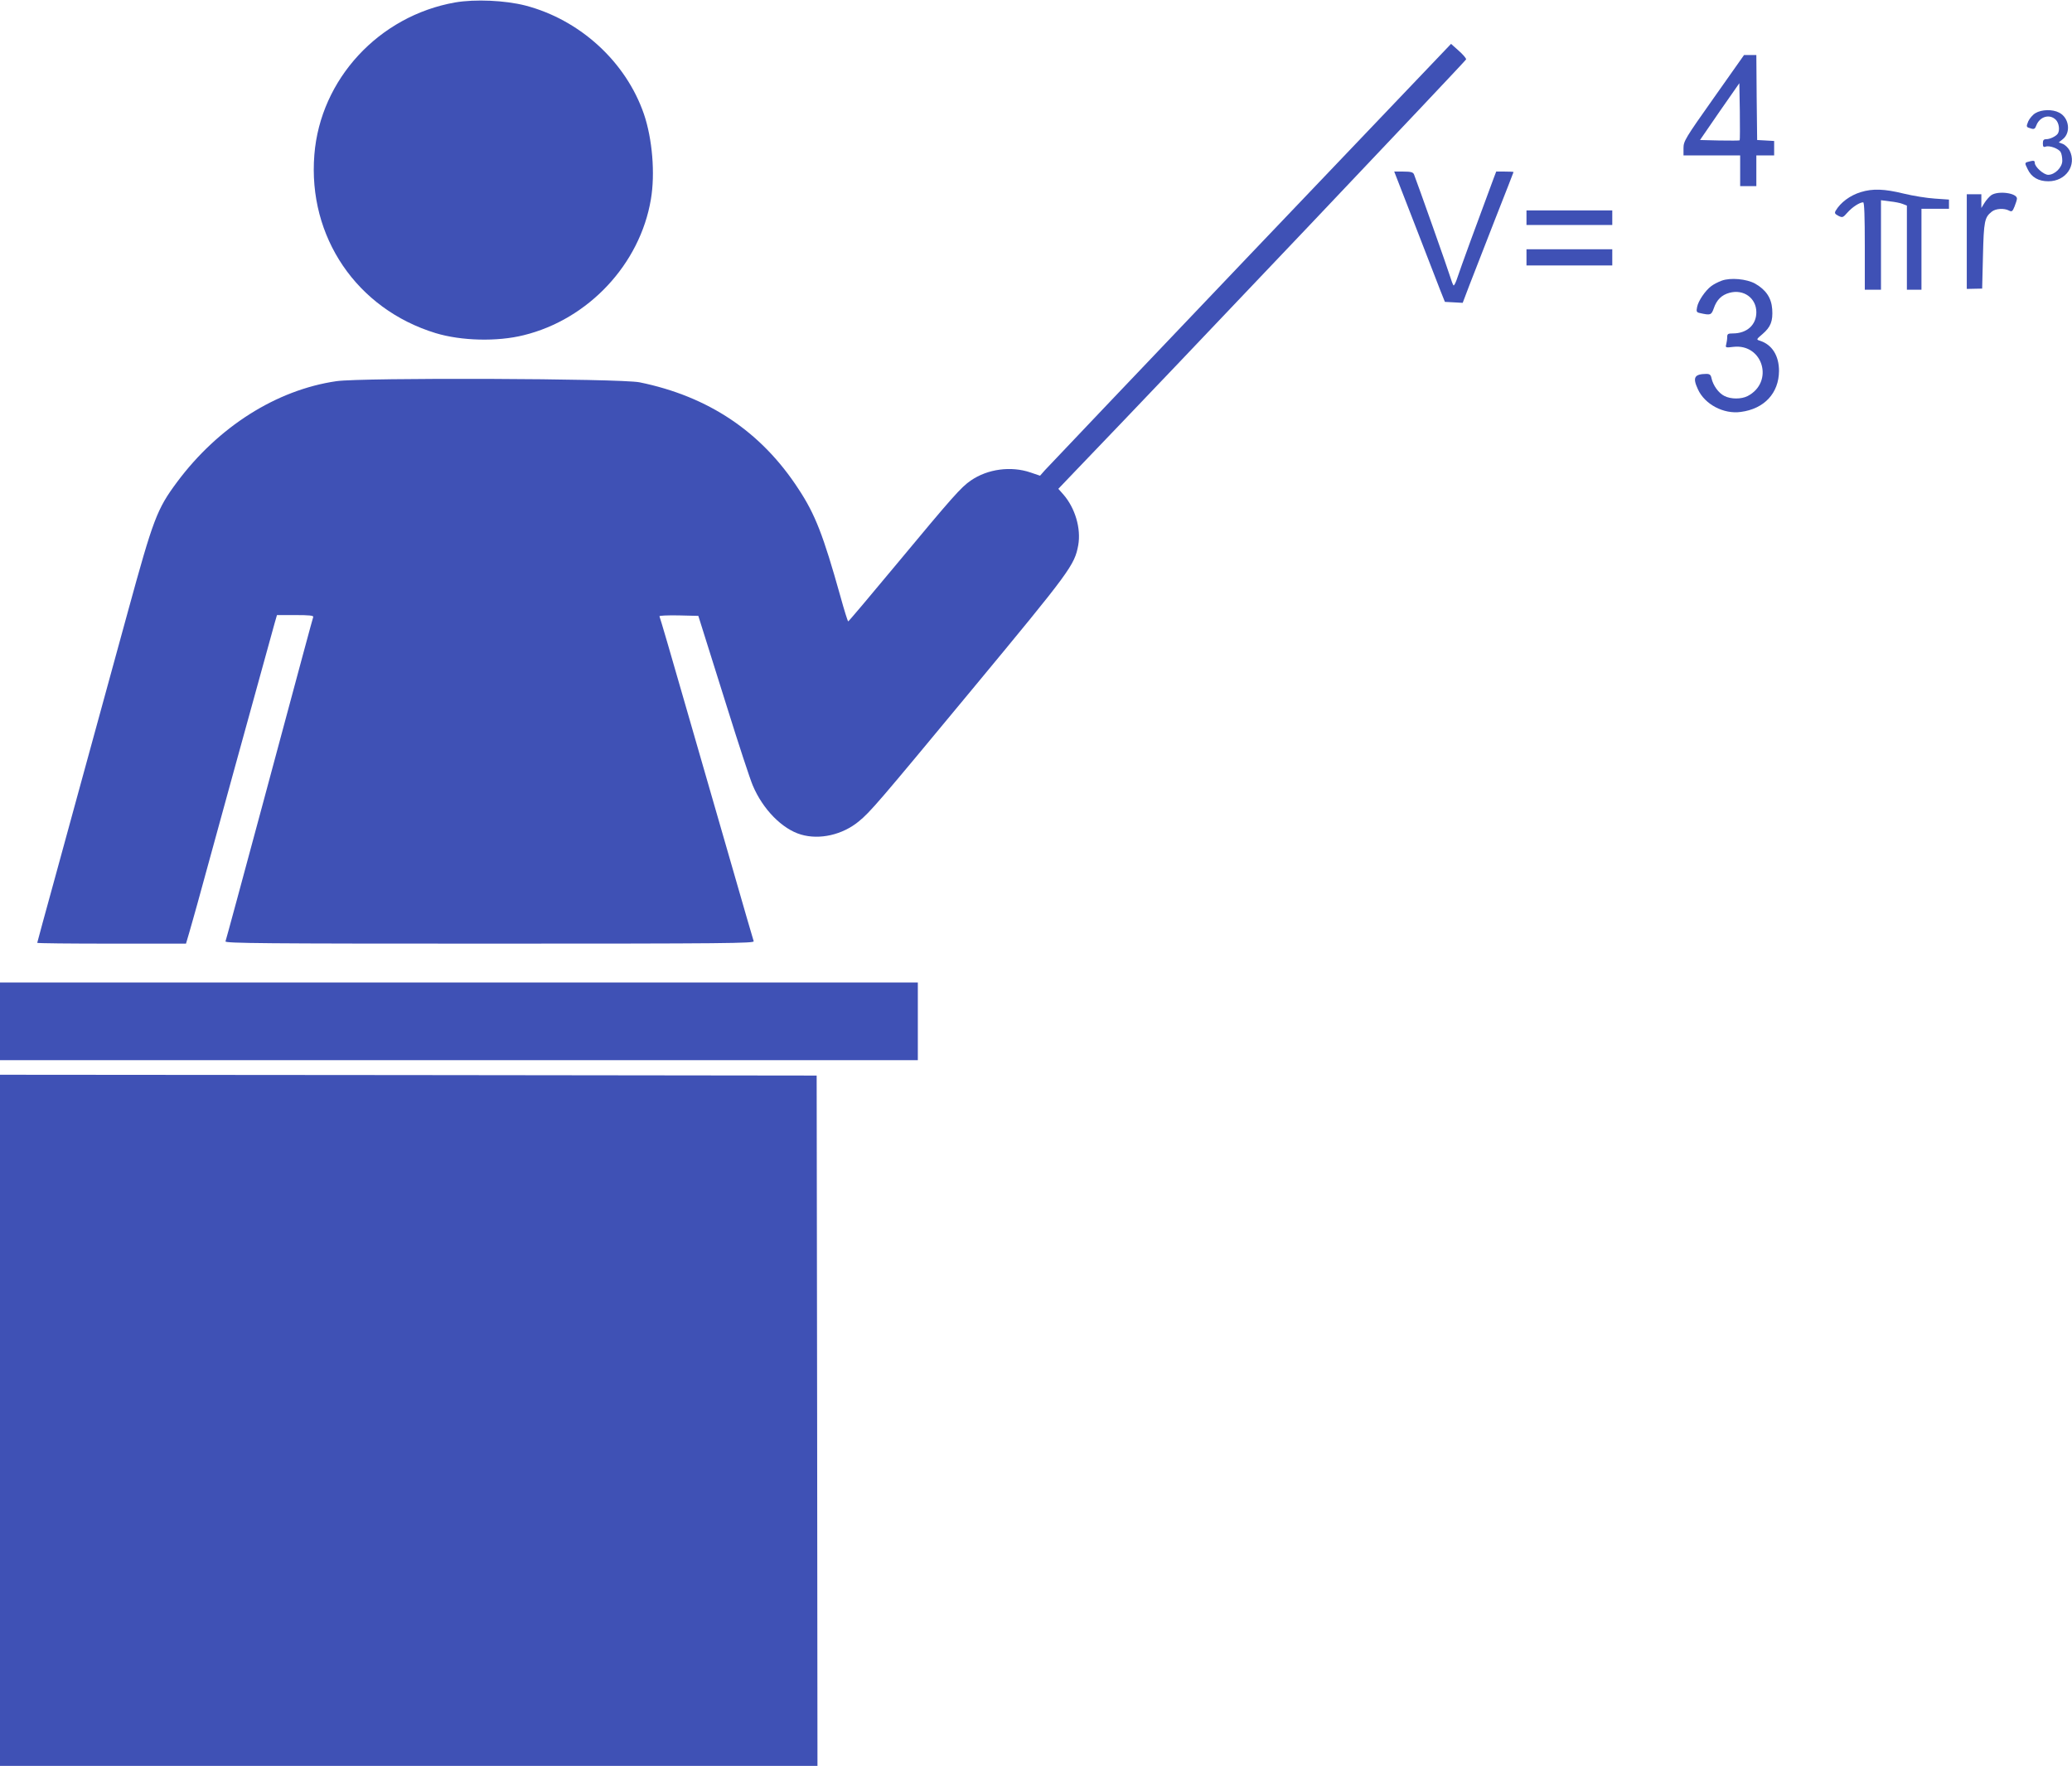 <?xml version="1.0" standalone="no"?>
<!DOCTYPE svg PUBLIC "-//W3C//DTD SVG 20010904//EN"
 "http://www.w3.org/TR/2001/REC-SVG-20010904/DTD/svg10.dtd">
<svg version="1.0" xmlns="http://www.w3.org/2000/svg"
 width="1280pt" height="1091pt" viewBox="0 0 1280 1091"
 preserveAspectRatio="xMidYMid meet">
<g transform="translate(0,1091) scale(0.1,-0.1)"
fill="#3f51b5" stroke="none">
<path d="M2812 10895 c-471 -83 -833 -474 -870 -941 -41 -508 262 -953 749
-1102 158 -48 380 -54 544 -13 400 98 719 439 786 840 27 158 9 373 -43 526
-111 323 -395 583 -733 671 -126 32 -310 40 -433 19z"/>
<path d="M7724 9339 c-681 -715 -1252 -1315 -1269 -1334 l-30 -34 -59 20
c-120 41 -265 22 -369 -50 -60 -41 -113 -101 -457 -515 -162 -195 -297 -355
-300 -355 -3 -1 -25 70 -49 157 -105 375 -155 504 -257 659 -230 355 -557 574
-983 661 -119 24 -1716 30 -1873 7 -371 -54 -730 -282 -984 -623 -125 -168
-147 -228 -303 -797 -77 -280 -172 -627 -211 -770 -39 -143 -84 -307 -100
-365 -16 -58 -78 -286 -139 -508 -61 -221 -111 -405 -111 -407 0 -3 207 -5
460 -5 l459 0 20 68 c11 37 33 117 50 177 44 162 400 1457 477 1733 l15 52
114 0 c87 0 113 -3 110 -12 -6 -18 -58 -211 -315 -1167 -122 -453 -224 -830
-227 -837 -4 -12 241 -14 1632 -14 1465 0 1637 2 1631 15 -3 9 -62 210 -130
448 -69 238 -197 684 -286 991 -88 307 -163 563 -166 568 -3 5 48 7 117 6
l123 -3 22 -70 c12 -38 81 -259 154 -490 72 -231 144 -450 160 -487 62 -148
182 -270 298 -304 115 -34 256 -2 357 81 72 59 119 114 704 820 604 729 629
763 652 887 18 103 -19 229 -92 313 l-31 35 108 113 c626 651 2409 2531 2411
2540 1 7 -20 31 -46 54 l-47 42 -1240 -1300z"/>
<path d="M10587 10305 c-176 -249 -187 -267 -187 -310 l0 -45 175 0 175 0 0
-95 0 -95 50 0 50 0 0 95 0 95 55 0 55 0 0 44 0 45 -52 3 -53 3 -3 263 -2 262
-38 0 -38 0 -187 -265z m160 -262 c-3 -2 -59 -2 -125 -1 l-120 3 121 176 122
175 3 -174 c1 -96 1 -177 -1 -179z"/>
<path d="M12574 10211 c-17 -10 -36 -33 -44 -50 -14 -35 -14 -36 17 -45 19 -6
25 -2 33 20 21 54 82 72 120 34 20 -20 26 -65 12 -86 -11 -16 -48 -34 -71 -34
-16 0 -21 -6 -21 -26 0 -20 4 -25 17 -20 23 9 81 -12 93 -34 6 -10 10 -34 10
-53 0 -41 -46 -87 -87 -87 -28 0 -83 49 -83 74 0 13 -6 15 -27 10 -38 -9 -37
-8 -17 -49 23 -50 67 -75 128 -75 109 0 177 100 131 191 -9 16 -27 34 -42 40
l-25 9 25 20 c52 41 39 133 -22 164 -41 22 -109 20 -147 -3z"/>
<path d="M8742 9518 c71 -183 141 -364 156 -403 l28 -70 55 -3 55 -3 41 108
c23 59 94 241 157 403 64 162 116 296 116 297 0 2 -24 3 -54 3 l-53 0 -16 -42
c-93 -249 -208 -564 -223 -611 -10 -31 -21 -54 -25 -50 -4 5 -14 31 -22 58
-12 41 -199 569 -222 628 -6 13 -19 17 -65 17 l-57 0 129 -332z"/>
<path d="M11495 9723 c-66 -20 -125 -64 -155 -115 -8 -14 -5 -20 16 -31 26
-13 29 -12 57 20 29 33 75 63 97 63 7 0 10 -88 10 -270 l0 -270 50 0 50 0 0
276 0 277 54 -7 c30 -3 66 -10 80 -16 l26 -10 0 -260 0 -260 45 0 45 0 0 250
0 250 85 0 85 0 0 29 0 28 -87 6 c-49 3 -135 17 -193 31 -118 29 -191 32 -265
9z"/>
<path d="M12301 9704 c-12 -9 -31 -30 -42 -48 l-19 -31 0 43 0 42 -45 0 -45 0
0 -292 0 -293 47 1 48 1 5 204 c5 213 10 236 54 271 24 20 77 23 107 7 17 -9
22 -5 34 25 8 20 15 42 15 49 0 35 -117 50 -159 21z"/>
<path d="M9430 9565 l0 -45 265 0 265 0 0 45 0 45 -265 0 -265 0 0 -45z"/>
<path d="M9430 9320 l0 -50 265 0 265 0 0 50 0 50 -265 0 -265 0 0 -50z"/>
<path d="M10636 9176 c-22 -8 -51 -23 -65 -34 -36 -27 -80 -91 -87 -129 -6
-28 -3 -33 17 -37 66 -15 71 -13 86 29 18 53 49 83 97 96 88 24 166 -33 166
-120 0 -78 -58 -131 -145 -131 -30 0 -35 -3 -35 -22 0 -13 -3 -33 -6 -45 -6
-21 -4 -22 44 -16 183 21 253 -218 88 -304 -39 -20 -104 -20 -144 1 -36 18
-69 65 -79 109 -4 21 -11 27 -32 27 -74 -1 -86 -22 -52 -95 42 -93 159 -155
265 -140 145 19 235 116 236 253 0 95 -43 163 -118 187 -23 7 -23 8 16 41 51
44 65 80 60 154 -5 70 -39 120 -106 158 -53 29 -152 38 -206 18z"/>
<path d="M0 4600 l0 -240 2835 0 2835 0 0 240 0 240 -2835 0 -2835 0 0 -240z"/>
<path d="M0 2135 l0 -2135 2525 0 2525 0 -2 2133 -3 2132 -2522 3 -2523 2 0
-2135z"/>
</g>
</svg>
